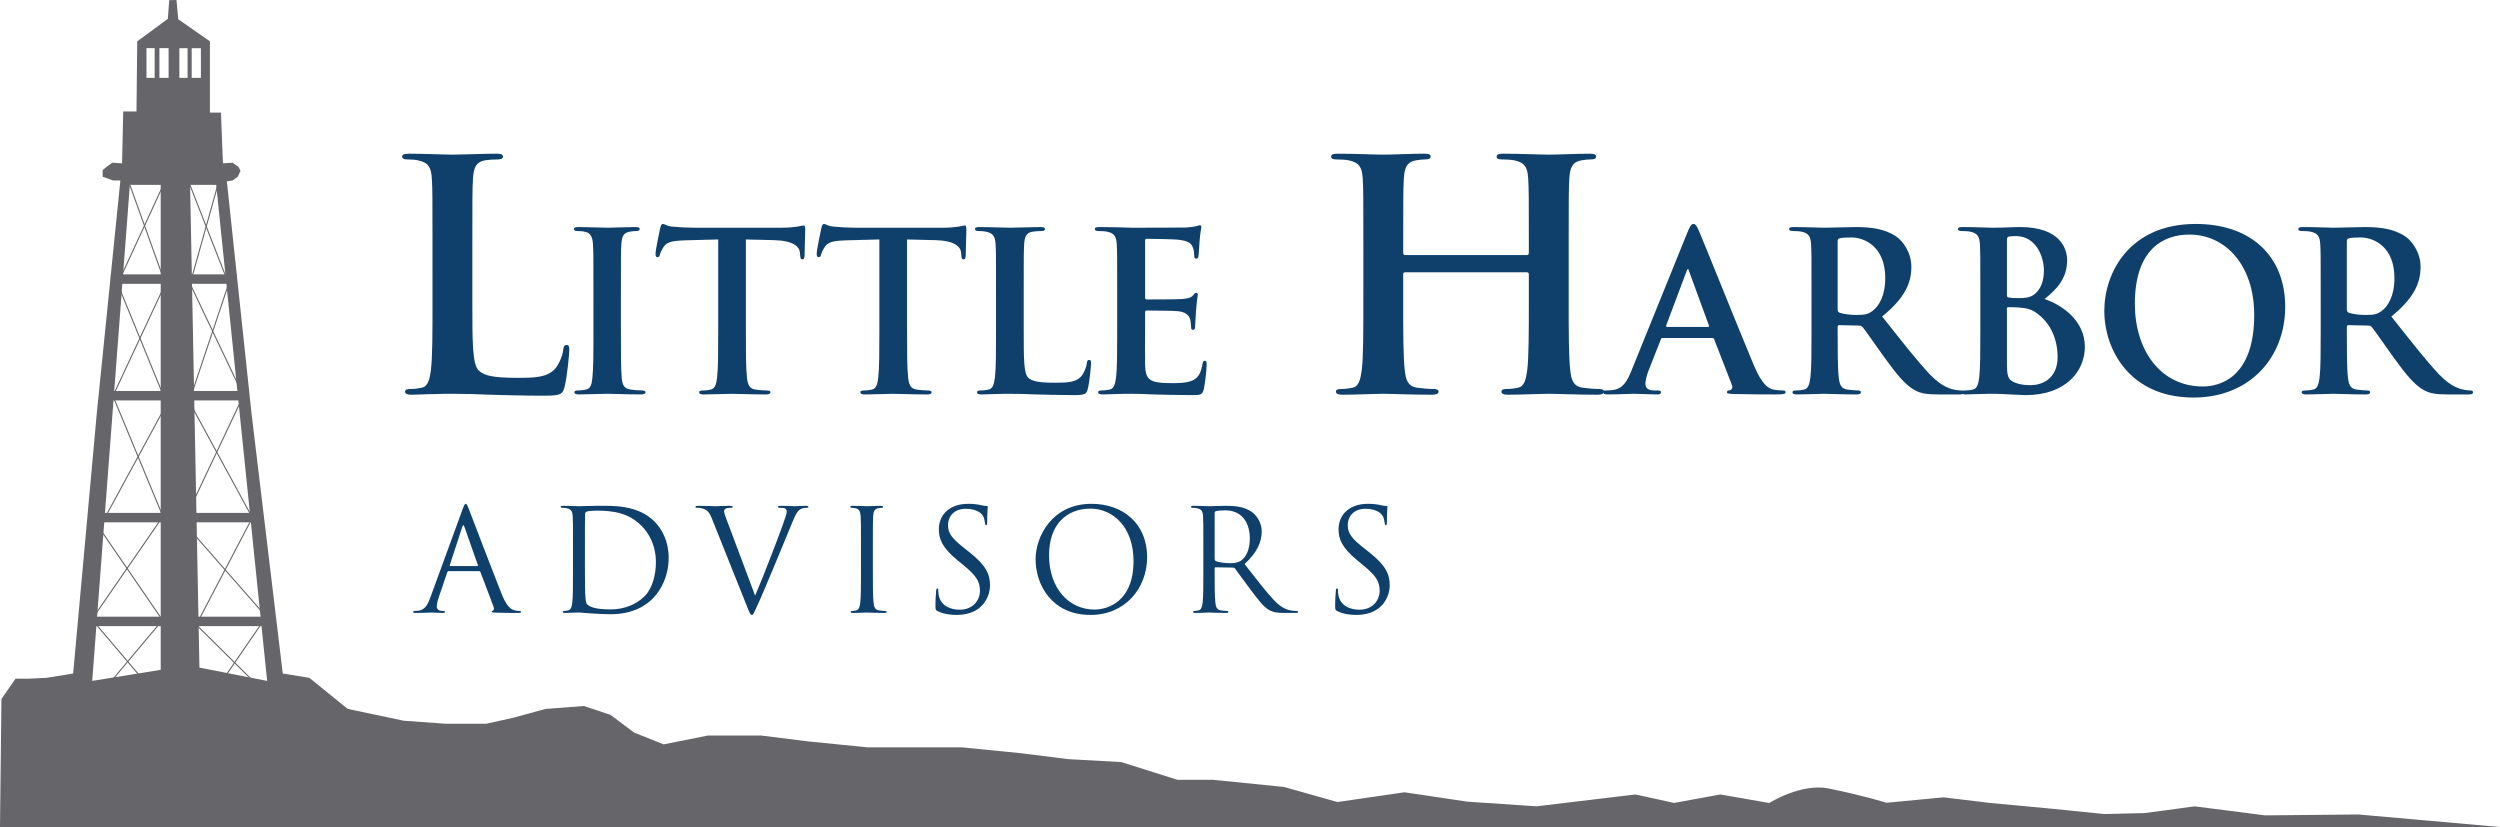 <?xml version="1.0" encoding="iso-8859-1"?>
<!-- Generator: Adobe Illustrator 21.1.0, SVG Export Plug-In . SVG Version: 6.00 Build 0)  -->
<svg version="1.1" id="Layer_1" xmlns="http://www.w3.org/2000/svg" xmlns:xlink="http://www.w3.org/1999/xlink" x="0px" y="0px"
	 viewBox="0 0 451.895 149.491" style="enable-background:new 0 0 451.895 149.491;" xml:space="preserve">
<rect x="20.04" y="49.594" style="fill:#65656A;" width="22.752" height="1.707"/>
<rect x="20.04" y="70.676" style="fill:#65656A;" width="24.353" height="1.704"/>
<line style="fill:#65656A;" x1="42.792" y1="51.301" x2="20.04" y2="51.301"/>
<rect x="18.515" y="92.711" style="fill:#65656A;" width="27.555" height="1.704"/>
<rect x="15.769" y="111.47" style="fill:#65656A;" width="32.357" height="1.707"/>
<line style="fill:none;stroke:#666867;stroke-width:0.2;stroke-miterlimit:10;" x1="23.473" y1="33.421" x2="29.891" y2="51.301"/>
<line style="fill:none;stroke:#666867;stroke-width:0.2;stroke-miterlimit:10;" x1="29.891" y1="32.621" x2="21.271" y2="51.301"/>
<line style="fill:none;stroke:#666867;stroke-width:0.2;stroke-miterlimit:10;" x1="33.62" y1="31.62" x2="41.324" y2="51.301"/>
<line style="fill:none;stroke:#666867;stroke-width:0.2;stroke-miterlimit:10;" x1="39.883" y1="31.62" x2="34.361" y2="51.301"/>
<line style="fill:none;stroke:#666867;stroke-width:0.2;stroke-miterlimit:10;" x1="29.891" y1="51.301" x2="20.04" y2="72.38"/>
<line style="fill:none;stroke:#666867;stroke-width:0.2;stroke-miterlimit:10;" x1="21.271" y1="51.301" x2="29.891" y2="72.38"/>
<line style="fill:none;stroke:#666867;stroke-width:0.2;stroke-miterlimit:10;" x1="34.361" y1="51.301" x2="44.393" y2="72.38"/>
<line style="fill:none;stroke:#666867;stroke-width:0.2;stroke-miterlimit:10;" x1="41.324" y1="51.301" x2="32.292" y2="78.249"/>
<line style="fill:none;stroke:#666867;stroke-width:0.2;stroke-miterlimit:10;" x1="31.416" y1="70.676" x2="18.515" y2="94.415"/>
<line style="fill:none;stroke:#666867;stroke-width:0.2;stroke-miterlimit:10;" x1="20.04" y1="70.676" x2="29.891" y2="94.415"/>
<line style="fill:none;stroke:#666867;stroke-width:0.2;stroke-miterlimit:10;" x1="33.62" y1="71.526" x2="46.07" y2="94.415"/>
<line style="fill:none;stroke:#666867;stroke-width:0.2;stroke-miterlimit:10;" x1="44.393" y1="70.676" x2="32.292" y2="96.261"/>
<line style="fill:none;stroke:#666867;stroke-width:0.2;stroke-miterlimit:10;" x1="33.164" y1="94.415" x2="48.127" y2="111.47"/>
<line style="fill:none;stroke:#666867;stroke-width:0.2;stroke-miterlimit:10;" x1="46.07" y1="92.711" x2="34.361" y2="115.072"/>
<line style="fill:none;stroke:#666867;stroke-width:0.2;stroke-miterlimit:10;" x1="16.668" y1="93.565" x2="31.416" y2="115.072"/>
<line style="fill:none;stroke:#666867;stroke-width:0.2;stroke-miterlimit:10;" x1="29.891" y1="92.711" x2="15.769" y2="113.177"/>
<line style="fill:none;stroke:#666867;stroke-width:0.2;stroke-miterlimit:10;" x1="17.438" y1="112.934" x2="29.891" y2="127.628"/>
<line style="fill:none;stroke:#666867;stroke-width:0.2;stroke-miterlimit:10;" x1="29.891" y1="111.47" x2="15.769" y2="128.294"/>
<line style="fill:none;stroke:#666867;stroke-width:0.2;stroke-miterlimit:10;" x1="35.481" y1="112.934" x2="53.903" y2="131.163"/>
<line style="fill:none;stroke:#666867;stroke-width:0.2;stroke-miterlimit:10;" x1="48.127" y1="111.47" x2="31.416" y2="135.767"/>
<g>
	<path style="fill:#0F406B;" d="M85.382,54.638c0,7.377,0,11.354,1.21,12.391c0.979,0.864,2.478,1.268,6.973,1.268
		c3.055,0,5.302-0.058,6.743-1.613c0.691-0.75,1.383-2.363,1.499-3.458c0.058-0.519,0.173-0.865,0.634-0.865
		c0.404,0,0.461,0.288,0.461,0.98c0,0.634-0.404,4.956-0.865,6.627c-0.346,1.268-0.634,1.556-3.631,1.556
		c-4.149,0-7.146-0.115-9.74-0.173c-2.594-0.115-4.668-0.173-7.031-0.173c-0.634,0-1.902,0-3.285,0.058
		c-1.325,0-2.824,0.115-3.977,0.115c-0.749,0-1.153-0.173-1.153-0.576c0-0.288,0.231-0.461,0.922-0.461
		c0.864,0,1.556-0.116,2.075-0.231c1.153-0.23,1.441-1.498,1.671-3.169c0.288-2.421,0.288-6.974,0.288-12.276V44.495
		c0-8.76,0-10.374-0.115-12.218c-0.115-1.959-0.576-2.882-2.478-3.285c-0.461-0.115-1.153-0.173-1.902-0.173
		c-0.634,0-0.98-0.115-0.98-0.519s0.403-0.519,1.268-0.519c2.708,0,6.339,0.173,7.896,0.173c1.383,0,5.59-0.173,7.838-0.173
		c0.807,0,1.21,0.116,1.21,0.519s-0.346,0.519-1.038,0.519c-0.634,0-1.556,0.058-2.248,0.173c-1.556,0.288-2.017,1.268-2.132,3.285
		c-0.115,1.844-0.115,3.458-0.115,12.218V54.638z"/>
	<path style="fill:#0F406B;" d="M107.267,52.647c0-6.083,0-7.204-0.08-8.485c-0.08-1.361-0.48-2.041-1.361-2.241
		c-0.44-0.12-0.96-0.16-1.441-0.16c-0.4,0-0.64-0.08-0.64-0.4c0-0.24,0.32-0.32,0.96-0.32c1.521,0,4.042,0.12,5.203,0.12
		c1,0,3.362-0.12,4.883-0.12c0.521,0,0.84,0.08,0.84,0.32c0,0.32-0.24,0.4-0.64,0.4s-0.721,0.04-1.201,0.12
		c-1.081,0.2-1.401,0.88-1.481,2.281c-0.08,1.281-0.08,2.401-0.08,8.485v7.044c0,3.882,0,7.044,0.16,8.765
		c0.12,1.081,0.4,1.801,1.601,1.961c0.56,0.08,1.441,0.16,2.041,0.16c0.44,0,0.641,0.12,0.641,0.32c0,0.28-0.32,0.4-0.761,0.4
		c-2.642,0-5.163-0.12-6.244-0.12c-0.92,0-3.442,0.12-5.043,0.12c-0.521,0-0.8-0.12-0.8-0.4c0-0.2,0.16-0.32,0.64-0.32
		c0.601,0,1.081-0.08,1.441-0.16c0.8-0.16,1.041-0.841,1.161-2.001c0.2-1.681,0.2-4.843,0.2-8.725V52.647z"/>
	<path style="fill:#0F406B;" d="M129.82,43.282l-5.964,0.16c-2.321,0.08-3.282,0.28-3.882,1.161c-0.4,0.6-0.6,1.081-0.68,1.401
		c-0.08,0.32-0.2,0.48-0.44,0.48c-0.28,0-0.36-0.2-0.36-0.64c0-0.641,0.76-4.283,0.84-4.603c0.12-0.52,0.24-0.76,0.48-0.76
		c0.32,0,0.72,0.4,1.721,0.48c1.161,0.12,2.682,0.2,4.002,0.2h15.85c1.281,0,2.162-0.12,2.761-0.2c0.601-0.12,0.921-0.2,1.081-0.2
		c0.28,0,0.32,0.24,0.32,0.84c0,0.84-0.12,3.602-0.12,4.643c-0.04,0.4-0.12,0.641-0.36,0.641c-0.32,0-0.4-0.2-0.44-0.8l-0.04-0.44
		c-0.08-1.041-1.16-2.161-4.723-2.241l-5.043-0.12v16.41c0,3.682,0,6.844,0.2,8.565c0.12,1.121,0.36,2.001,1.561,2.162
		c0.561,0.08,1.441,0.16,2.042,0.16c0.44,0,0.64,0.12,0.64,0.32c0,0.28-0.32,0.4-0.76,0.4c-2.642,0-5.163-0.12-6.284-0.12
		c-0.92,0-3.442,0.12-5.043,0.12c-0.521,0-0.801-0.12-0.801-0.4c0-0.2,0.16-0.32,0.641-0.32c0.6,0,1.081-0.08,1.441-0.16
		c0.8-0.16,1.041-1.041,1.161-2.202c0.2-1.681,0.2-4.843,0.2-8.525V43.282z"/>
	<path style="fill:#0F406B;" d="M158.95,43.282l-5.963,0.16c-2.321,0.08-3.282,0.28-3.883,1.161c-0.4,0.6-0.601,1.081-0.681,1.401
		c-0.08,0.32-0.199,0.48-0.439,0.48c-0.28,0-0.36-0.2-0.36-0.64c0-0.641,0.76-4.283,0.84-4.603c0.12-0.52,0.24-0.76,0.48-0.76
		c0.32,0,0.721,0.4,1.722,0.48c1.16,0.12,2.682,0.2,4.002,0.2h15.85c1.28,0,2.161-0.12,2.762-0.2c0.601-0.12,0.92-0.2,1.08-0.2
		c0.28,0,0.32,0.24,0.32,0.84c0,0.84-0.12,3.602-0.12,4.643c-0.04,0.4-0.12,0.641-0.36,0.641c-0.319,0-0.399-0.2-0.439-0.8
		l-0.04-0.44c-0.08-1.041-1.161-2.161-4.724-2.241l-5.043-0.12v16.41c0,3.682,0,6.844,0.2,8.565c0.12,1.121,0.36,2.001,1.562,2.162
		c0.561,0.08,1.44,0.16,2.041,0.16c0.44,0,0.641,0.12,0.641,0.32c0,0.28-0.32,0.4-0.761,0.4c-2.642,0-5.163-0.12-6.284-0.12
		c-0.92,0-3.441,0.12-5.043,0.12c-0.52,0-0.8-0.12-0.8-0.4c0-0.2,0.16-0.32,0.64-0.32c0.601,0,1.081-0.08,1.441-0.16
		c0.801-0.16,1.04-1.041,1.16-2.202c0.2-1.681,0.2-4.843,0.2-8.525V43.282z"/>
	<path style="fill:#0F406B;" d="M185.046,59.692c0,5.123,0,7.885,0.841,8.605c0.681,0.601,1.721,0.881,4.843,0.881
		c2.121,0,3.683-0.04,4.683-1.121c0.48-0.52,0.961-1.641,1.041-2.401c0.04-0.36,0.12-0.6,0.44-0.6c0.28,0,0.32,0.2,0.32,0.68
		c0,0.44-0.28,3.442-0.601,4.603c-0.24,0.88-0.44,1.081-2.521,1.081c-2.882,0-4.963-0.08-6.764-0.12
		c-1.802-0.08-3.242-0.12-4.883-0.12c-0.44,0-1.321,0-2.282,0.04c-0.92,0-1.961,0.08-2.762,0.08c-0.52,0-0.8-0.12-0.8-0.4
		c0-0.2,0.16-0.32,0.641-0.32c0.6,0,1.08-0.08,1.44-0.16c0.801-0.16,1.001-1.041,1.161-2.202c0.199-1.681,0.199-4.843,0.199-8.525
		v-7.044c0-6.083,0-7.204-0.08-8.485c-0.08-1.361-0.399-2.001-1.721-2.281c-0.32-0.08-0.801-0.12-1.32-0.12
		c-0.44,0-0.681-0.08-0.681-0.36s0.28-0.36,0.881-0.36c1.881,0,4.402,0.12,5.482,0.12c0.961,0,3.883-0.12,5.443-0.12
		c0.561,0,0.841,0.08,0.841,0.36s-0.24,0.36-0.721,0.36c-0.44,0-1.08,0.04-1.561,0.12c-1.081,0.2-1.401,0.88-1.481,2.281
		c-0.08,1.281-0.08,2.401-0.08,8.485V59.692z"/>
	<path style="fill:#0F406B;" d="M201.94,52.647c0-6.083,0-7.204-0.08-8.485c-0.079-1.361-0.399-2.001-1.721-2.281
		c-0.32-0.08-1-0.12-1.561-0.12c-0.44,0-0.681-0.08-0.681-0.36s0.28-0.36,0.881-0.36c1.08,0,2.241,0.04,3.241,0.04
		c1.041,0.04,1.962,0.08,2.521,0.08c1.281,0,9.246,0,10.007-0.04c0.76-0.08,1.4-0.16,1.721-0.24c0.2-0.04,0.44-0.16,0.641-0.16
		s0.24,0.16,0.24,0.36c0,0.28-0.2,0.761-0.32,2.602c-0.04,0.4-0.12,2.162-0.2,2.642c-0.04,0.2-0.12,0.44-0.4,0.44
		s-0.36-0.2-0.36-0.561c0-0.28-0.04-0.96-0.24-1.44c-0.28-0.721-0.681-1.201-2.682-1.441c-0.681-0.08-4.883-0.16-5.684-0.16
		c-0.2,0-0.28,0.12-0.28,0.4v10.126c0,0.28,0.04,0.44,0.28,0.44c0.881,0,5.483,0,6.404-0.08c0.96-0.08,1.561-0.2,1.921-0.6
		c0.28-0.32,0.44-0.521,0.641-0.521c0.16,0,0.28,0.08,0.28,0.32s-0.16,0.88-0.32,2.922c-0.04,0.8-0.16,2.401-0.16,2.682
		c0,0.32,0,0.76-0.36,0.76c-0.28,0-0.36-0.16-0.36-0.36c-0.04-0.4-0.04-0.92-0.16-1.441c-0.2-0.8-0.76-1.4-2.241-1.561
		c-0.761-0.08-4.723-0.12-5.684-0.12c-0.2,0-0.24,0.16-0.24,0.4v3.162c0,1.361-0.04,5.043,0,6.204
		c0.08,2.762,0.721,3.362,4.804,3.362c1.04,0,2.722,0,3.762-0.48c1.041-0.48,1.521-1.321,1.801-2.962c0.08-0.44,0.16-0.6,0.44-0.6
		c0.32,0,0.32,0.32,0.32,0.72c0,0.92-0.32,3.642-0.521,4.443c-0.28,1.041-0.64,1.041-2.161,1.041c-3.002,0-5.203-0.08-6.924-0.12
		c-1.721-0.08-2.962-0.12-4.163-0.12c-0.439,0-1.32,0-2.281,0.04c-0.92,0-1.961,0.08-2.762,0.08c-0.52,0-0.8-0.12-0.8-0.4
		c0-0.2,0.16-0.32,0.641-0.32c0.6,0,1.08-0.08,1.44-0.16c0.801-0.16,1.001-1.041,1.161-2.202c0.199-1.681,0.199-4.843,0.199-8.525
		V52.647z"/>
	<path style="fill:#0F406B;" d="M276.003,46.108c0.174,0,0.346-0.115,0.346-0.403v-1.21c0-8.76,0-10.374-0.115-12.218
		c-0.115-1.959-0.576-2.882-2.479-3.285c-0.461-0.115-1.439-0.173-2.248-0.173c-0.633,0-0.979-0.115-0.979-0.519
		s0.402-0.519,1.209-0.519c3.113,0,6.744,0.173,8.301,0.173c1.383,0,5.014-0.173,7.262-0.173c0.807,0,1.209,0.116,1.209,0.519
		s-0.346,0.519-1.037,0.519c-0.461,0-0.98,0.058-1.672,0.173c-1.555,0.288-2.016,1.268-2.131,3.285
		c-0.115,1.844-0.115,3.458-0.115,12.218v10.143c0,5.302,0,9.855,0.287,12.333c0.174,1.614,0.52,2.881,2.248,3.112
		c0.807,0.115,2.074,0.231,2.939,0.231c0.633,0,0.922,0.173,0.922,0.461c0,0.403-0.461,0.576-1.152,0.576
		c-3.746,0-7.377-0.173-8.99-0.173c-1.326,0-4.957,0.173-7.205,0.173c-0.807,0-1.211-0.173-1.211-0.576
		c0-0.288,0.23-0.461,0.924-0.461c0.863,0,1.555-0.116,2.074-0.231c1.152-0.23,1.441-1.498,1.672-3.169
		c0.287-2.421,0.287-6.974,0.287-12.276v-5.072c0-0.23-0.172-0.346-0.346-0.346h-22.016c-0.172,0-0.346,0.058-0.346,0.346v5.072
		c0,5.302,0,9.855,0.289,12.333c0.172,1.614,0.518,2.881,2.246,3.112c0.807,0.115,2.076,0.231,2.939,0.231
		c0.635,0,0.922,0.173,0.922,0.461c0,0.403-0.461,0.576-1.152,0.576c-3.746,0-7.377-0.173-8.99-0.173
		c-1.326,0-4.957,0.173-7.262,0.173c-0.75,0-1.152-0.173-1.152-0.576c0-0.288,0.23-0.461,0.922-0.461
		c0.865,0,1.557-0.116,2.074-0.231c1.152-0.23,1.441-1.498,1.672-3.169c0.289-2.421,0.289-6.974,0.289-12.276V44.495
		c0-8.76,0-10.374-0.115-12.218c-0.117-1.959-0.578-2.882-2.479-3.285c-0.461-0.115-1.441-0.173-2.248-0.173
		c-0.635,0-0.98-0.115-0.98-0.519s0.404-0.519,1.211-0.519c3.111,0,6.742,0.173,8.299,0.173c1.383,0,5.014-0.173,7.262-0.173
		c0.807,0,1.211,0.116,1.211,0.519s-0.346,0.519-1.037,0.519c-0.463,0-0.98,0.058-1.672,0.173c-1.557,0.288-2.018,1.268-2.133,3.285
		c-0.115,1.844-0.115,3.458-0.115,12.218v1.21c0,0.288,0.174,0.403,0.346,0.403H276.003z"/>
	<path style="fill:#0F406B;" d="M300.544,61.093c-0.201,0-0.281,0.08-0.361,0.32l-2.16,5.483c-0.4,1.001-0.602,1.961-0.602,2.441
		c0,0.721,0.361,1.241,1.602,1.241h0.6c0.48,0,0.602,0.08,0.602,0.32c0,0.32-0.24,0.4-0.682,0.4c-1.279,0-3.002-0.12-4.242-0.12
		c-0.439,0-2.641,0.12-4.723,0.12c-0.52,0-0.76-0.08-0.76-0.4c0-0.24,0.16-0.32,0.48-0.32c0.359,0,0.92-0.04,1.24-0.08
		c1.842-0.24,2.602-1.601,3.402-3.603l10.045-24.814c0.48-1.161,0.721-1.601,1.121-1.601c0.359,0,0.6,0.36,1,1.281
		c0.961,2.201,7.365,18.211,9.926,24.294c1.521,3.602,2.682,4.163,3.523,4.363c0.6,0.12,1.201,0.16,1.68,0.16
		c0.32,0,0.521,0.04,0.521,0.32c0,0.32-0.361,0.4-1.842,0.4c-1.441,0-4.361,0-7.564-0.08c-0.721-0.04-1.201-0.04-1.201-0.32
		c0-0.24,0.16-0.32,0.561-0.36c0.281-0.08,0.561-0.44,0.361-0.921l-3.203-8.245c-0.08-0.2-0.199-0.28-0.4-0.28H300.544z
		 M308.708,59.091c0.201,0,0.24-0.12,0.201-0.24l-3.604-9.846c-0.039-0.16-0.08-0.36-0.199-0.36c-0.121,0-0.201,0.2-0.24,0.36
		l-3.682,9.806c-0.041,0.16,0,0.28,0.158,0.28H308.708z"/>
	<path style="fill:#0F406B;" d="M327.445,52.647c0-6.083,0-7.204-0.08-8.485c-0.08-1.361-0.4-2.001-1.721-2.281
		c-0.32-0.08-1-0.12-1.561-0.12c-0.441,0-0.682-0.08-0.682-0.36s0.281-0.36,0.881-0.36c2.121,0,4.643,0.12,5.484,0.12
		c1.359,0,4.402-0.12,5.643-0.12c2.521,0,5.203,0.24,7.363,1.721c1.121,0.761,2.723,2.802,2.723,5.483
		c0,2.962-1.24,5.683-5.283,8.965c3.563,4.482,6.324,8.045,8.686,10.526c2.24,2.321,3.883,2.602,4.482,2.722
		c0.439,0.08,0.801,0.12,1.121,0.12s0.48,0.12,0.48,0.32c0,0.32-0.281,0.4-0.762,0.4h-3.803c-2.24,0-3.24-0.2-4.281-0.76
		c-1.721-0.921-3.242-2.802-5.484-5.884c-1.6-2.201-3.441-4.923-3.961-5.523c-0.201-0.24-0.441-0.28-0.721-0.28l-3.482-0.08
		c-0.199,0-0.32,0.08-0.32,0.32v0.561c0,3.722,0,6.884,0.201,8.565c0.119,1.161,0.359,2.042,1.561,2.202
		c0.6,0.08,1.48,0.16,1.961,0.16c0.32,0,0.48,0.12,0.48,0.32c0,0.28-0.281,0.4-0.801,0.4c-2.322,0-5.283-0.12-5.883-0.12
		c-0.762,0-3.283,0.12-4.885,0.12c-0.52,0-0.799-0.12-0.799-0.4c0-0.2,0.16-0.32,0.641-0.32c0.6,0,1.08-0.08,1.439-0.16
		c0.801-0.16,1.002-1.041,1.162-2.202c0.199-1.681,0.199-4.843,0.199-8.525V52.647z M332.167,55.81c0,0.44,0.08,0.601,0.359,0.72
		c0.842,0.28,2.043,0.4,3.043,0.4c1.602,0,2.121-0.16,2.842-0.68c1.201-0.881,2.361-2.722,2.361-6.004
		c0-5.683-3.762-7.324-6.123-7.324c-1.002,0-1.723,0.04-2.123,0.16c-0.279,0.08-0.359,0.24-0.359,0.56V55.81z"/>
	<path style="fill:#0F406B;" d="M357.962,52.647c0-6.083,0-7.204-0.08-8.485c-0.08-1.361-0.398-2.001-1.721-2.281
		c-0.32-0.08-1-0.12-1.561-0.12c-0.439,0-0.68-0.08-0.68-0.36s0.279-0.36,0.881-0.36c2.121,0,4.643,0.12,5.443,0.12
		c1.961,0,3.521-0.12,4.883-0.12c7.244,0,8.523,3.882,8.523,6.003c0,3.282-1.881,5.243-4.082,7.004
		c3.283,1.121,7.285,3.962,7.285,8.646c0,4.282-3.322,8.725-10.688,8.725c-0.48,0-1.641-0.08-2.801-0.12
		c-1.201-0.08-2.402-0.12-3.002-0.12c-0.439,0-1.32,0-2.281,0.04c-0.92,0-1.961,0.08-2.762,0.08c-0.52,0-0.801-0.12-0.801-0.4
		c0-0.2,0.16-0.32,0.641-0.32c0.6,0,1.08-0.08,1.441-0.16c0.801-0.16,1-1.041,1.16-2.202c0.199-1.681,0.199-4.843,0.199-8.525
		V52.647z M362.767,53.328c0,0.32,0.119,0.4,0.279,0.44c0.359,0.08,0.961,0.12,1.881,0.12c1.32,0,2.201-0.16,2.883-0.76
		c1.039-0.84,1.641-2.281,1.641-4.243c0-2.682-1.561-6.204-5.004-6.204c-0.561,0-0.92,0-1.32,0.08
		c-0.279,0.08-0.359,0.24-0.359,0.681V53.328z M368.048,56.53c-0.84-0.6-1.76-0.88-3.32-0.96c-0.721-0.04-1.121-0.04-1.723-0.04
		c-0.158,0-0.238,0.08-0.238,0.28v9.486c0,2.642,0.119,3.322,1.4,3.842c1.08,0.44,2,0.48,2.922,0.48c1.801,0,4.842-0.96,4.842-5.123
		C371.931,62.013,371.091,58.651,368.048,56.53z"/>
	<path style="fill:#0F406B;" d="M380.369,56.17c0-6.844,4.523-15.689,16.531-15.689c9.965,0,16.168,5.803,16.168,14.969
		s-6.402,16.41-16.568,16.41C385.011,71.859,380.369,63.254,380.369,56.17z M407.466,56.93c0-8.965-5.164-14.529-11.729-14.529
		c-4.602,0-9.846,2.562-9.846,12.528c0,8.325,4.604,14.929,12.287,14.929C400.982,69.858,407.466,68.497,407.466,56.93z"/>
	<path style="fill:#0F406B;" d="M419.486,52.647c0-6.083,0-7.204-0.08-8.485c-0.08-1.361-0.4-2.001-1.721-2.281
		c-0.32-0.08-1-0.12-1.561-0.12c-0.441,0-0.682-0.08-0.682-0.36s0.281-0.36,0.881-0.36c2.121,0,4.643,0.12,5.484,0.12
		c1.359,0,4.402-0.12,5.643-0.12c2.521,0,5.203,0.24,7.363,1.721c1.121,0.761,2.723,2.802,2.723,5.483
		c0,2.962-1.24,5.683-5.283,8.965c3.563,4.482,6.324,8.045,8.686,10.526c2.24,2.321,3.883,2.602,4.482,2.722
		c0.439,0.08,0.801,0.12,1.121,0.12s0.48,0.12,0.48,0.32c0,0.32-0.281,0.4-0.762,0.4h-3.803c-2.24,0-3.24-0.2-4.281-0.76
		c-1.721-0.921-3.242-2.802-5.484-5.884c-1.6-2.201-3.441-4.923-3.961-5.523c-0.201-0.24-0.441-0.28-0.721-0.28l-3.482-0.08
		c-0.199,0-0.32,0.08-0.32,0.32v0.561c0,3.722,0,6.884,0.201,8.565c0.119,1.161,0.359,2.042,1.561,2.202
		c0.6,0.08,1.48,0.16,1.961,0.16c0.32,0,0.48,0.12,0.48,0.32c0,0.28-0.281,0.4-0.801,0.4c-2.322,0-5.283-0.12-5.883-0.12
		c-0.762,0-3.283,0.12-4.885,0.12c-0.52,0-0.799-0.12-0.799-0.4c0-0.2,0.16-0.32,0.641-0.32c0.6,0,1.08-0.08,1.439-0.16
		c0.801-0.16,1.002-1.041,1.162-2.202c0.199-1.681,0.199-4.843,0.199-8.525V52.647z M424.208,55.81c0,0.44,0.08,0.601,0.359,0.72
		c0.842,0.28,2.043,0.4,3.043,0.4c1.602,0,2.121-0.16,2.842-0.68c1.201-0.881,2.361-2.722,2.361-6.004
		c0-5.683-3.762-7.324-6.123-7.324c-1.002,0-1.723,0.04-2.123,0.16c-0.279,0.08-0.359,0.24-0.359,0.56V55.81z"/>
</g>
<g>
	<path style="fill:#0F406B;" d="M83.612,92.069c0.308-0.846,0.41-1,0.563-1s0.256,0.128,0.564,0.922
		c0.384,0.974,4.406,11.555,5.969,15.449c0.922,2.28,1.665,2.69,2.203,2.844c0.384,0.128,0.769,0.154,1.025,0.154
		c0.154,0,0.256,0.025,0.256,0.154c0,0.153-0.231,0.205-0.513,0.205c-0.384,0-2.254,0-4.022-0.051
		c-0.487-0.025-0.769-0.025-0.769-0.179c0-0.103,0.077-0.154,0.18-0.179c0.154-0.051,0.307-0.282,0.154-0.692l-2.383-6.302
		c-0.051-0.103-0.103-0.154-0.23-0.154h-5.508c-0.128,0-0.205,0.077-0.256,0.205l-1.537,4.535c-0.23,0.641-0.358,1.255-0.358,1.716
		c0,0.513,0.538,0.743,0.973,0.743h0.256c0.179,0,0.256,0.051,0.256,0.154c0,0.153-0.154,0.205-0.384,0.205
		c-0.615,0-1.717-0.077-1.999-0.077s-1.691,0.077-2.895,0.077c-0.333,0-0.487-0.051-0.487-0.205c0-0.103,0.103-0.154,0.231-0.154
		c0.179,0,0.538-0.026,0.743-0.051c1.179-0.154,1.691-1.127,2.152-2.408L83.612,92.069z M86.277,102.316
		c0.128,0,0.128-0.077,0.103-0.179l-2.434-6.917c-0.128-0.384-0.256-0.384-0.384,0l-2.254,6.917c-0.051,0.128,0,0.179,0.077,0.179
		H86.277z"/>
	<path style="fill:#0F406B;" d="M103.574,98.858c0-3.997,0-4.714-0.051-5.534c-0.051-0.871-0.256-1.281-1.102-1.46
		c-0.205-0.051-0.64-0.077-0.871-0.077c-0.102,0-0.205-0.051-0.205-0.154c0-0.154,0.128-0.205,0.41-0.205
		c1.153,0,2.767,0.077,2.895,0.077c0.308,0,1.921-0.077,3.458-0.077c2.537,0,7.225-0.23,10.273,2.92
		c1.281,1.333,2.485,3.459,2.485,6.508c0,3.228-1.333,5.713-2.767,7.225c-1.102,1.153-3.407,2.946-7.763,2.946
		c-1.102,0-2.459-0.077-3.561-0.154c-1.127-0.077-1.999-0.154-2.126-0.154c-0.051,0-0.487,0-1.025,0.025
		c-0.512,0-1.102,0.051-1.486,0.051c-0.282,0-0.41-0.051-0.41-0.205c0-0.077,0.051-0.154,0.205-0.154
		c0.231,0,0.538-0.051,0.769-0.103c0.513-0.103,0.641-0.666,0.743-1.409c0.128-1.076,0.128-3.1,0.128-5.56V98.858z M105.727,101.625
		c0,2.715,0.025,5.072,0.051,5.559c0.025,0.641,0.077,1.666,0.282,1.947c0.333,0.487,1.332,1.025,4.355,1.025
		c2.382,0,4.586-0.871,6.097-2.383c1.333-1.307,2.05-3.766,2.05-6.123c0-3.253-1.409-5.354-2.459-6.456
		c-2.408-2.536-5.329-2.895-8.378-2.895c-0.512,0-1.46,0.077-1.665,0.179c-0.23,0.103-0.308,0.23-0.308,0.513
		c-0.025,0.871-0.025,3.484-0.025,5.457V101.625z"/>
	<path style="fill:#0F406B;" d="M136.497,107.671c1.486-3.433,4.919-12.374,5.482-14.219c0.128-0.384,0.231-0.743,0.231-0.974
		c0-0.205-0.077-0.461-0.333-0.589c-0.308-0.102-0.692-0.102-0.974-0.102c-0.154,0-0.282-0.026-0.282-0.154
		c0-0.154,0.153-0.205,0.563-0.205c1.025,0,2.204,0.077,2.51,0.077c0.154,0,1.256-0.077,1.999-0.077
		c0.281,0,0.436,0.051,0.436,0.179c0,0.128-0.103,0.18-0.308,0.18c-0.18,0-0.743,0-1.229,0.307c-0.333,0.23-0.718,0.666-1.409,2.408
		c-0.282,0.717-1.563,3.792-2.87,6.943c-1.563,3.741-2.716,6.507-3.305,7.763c-0.718,1.537-0.82,1.947-1.076,1.947
		c-0.308,0-0.436-0.359-0.922-1.588l-6.277-15.705c-0.563-1.435-0.948-1.717-1.845-1.973c-0.384-0.102-0.82-0.102-0.973-0.102
		c-0.154,0-0.205-0.077-0.205-0.18c0-0.154,0.256-0.179,0.666-0.179c1.229,0,2.69,0.077,2.998,0.077
		c0.256,0,1.409-0.077,2.382-0.077c0.461,0,0.692,0.051,0.692,0.179c0,0.128-0.077,0.18-0.256,0.18
		c-0.282,0-0.743,0.025-0.973,0.128c-0.282,0.128-0.333,0.333-0.333,0.512c0,0.333,0.308,1.127,0.692,2.126L136.497,107.671z"/>
	<path style="fill:#0F406B;" d="M157.777,103.367c0,2.459,0,4.483,0.129,5.56c0.076,0.743,0.23,1.307,0.999,1.409
		c0.358,0.051,0.922,0.103,1.152,0.103c0.154,0,0.205,0.077,0.205,0.154c0,0.128-0.128,0.205-0.41,0.205
		c-1.409,0-3.022-0.077-3.15-0.077c-0.129,0-1.742,0.077-2.511,0.077c-0.282,0-0.41-0.051-0.41-0.205
		c0-0.077,0.051-0.154,0.205-0.154c0.23,0,0.538-0.051,0.769-0.103c0.512-0.103,0.641-0.666,0.743-1.409
		c0.128-1.076,0.128-3.1,0.128-5.56v-4.509c0-3.997,0-4.714-0.052-5.534c-0.051-0.871-0.308-1.307-0.871-1.435
		c-0.281-0.077-0.614-0.102-0.794-0.102c-0.103,0-0.205-0.051-0.205-0.154c0-0.154,0.128-0.205,0.41-0.205
		c0.846,0,2.459,0.077,2.588,0.077c0.128,0,1.741-0.077,2.511-0.077c0.281,0,0.409,0.051,0.409,0.205
		c0,0.103-0.103,0.154-0.205,0.154c-0.179,0-0.333,0.025-0.64,0.077c-0.692,0.128-0.897,0.563-0.948,1.46
		c-0.052,0.82-0.052,1.537-0.052,5.534V103.367z"/>
	<path style="fill:#0F406B;" d="M169.474,110.463c-0.359-0.179-0.385-0.282-0.385-0.974c0-1.281,0.103-2.306,0.128-2.715
		c0.026-0.282,0.077-0.41,0.205-0.41c0.154,0,0.18,0.077,0.18,0.282c0,0.231,0,0.589,0.077,0.948
		c0.384,1.896,2.075,2.613,3.791,2.613c2.46,0,3.664-1.768,3.664-3.408c0-1.768-0.743-2.792-2.946-4.611l-1.153-0.948
		c-2.716-2.229-3.33-3.817-3.33-5.56c0-2.741,2.05-4.612,5.303-4.612c0.999,0,1.742,0.103,2.383,0.256
		c0.487,0.103,0.691,0.128,0.896,0.128s0.257,0.051,0.257,0.18c0,0.128-0.103,0.974-0.103,2.715c0,0.41-0.052,0.589-0.18,0.589
		c-0.153,0-0.18-0.128-0.205-0.333c-0.025-0.307-0.179-0.999-0.333-1.281c-0.153-0.282-0.846-1.358-3.202-1.358
		c-1.768,0-3.151,1.102-3.151,2.972c0,1.46,0.666,2.383,3.126,4.304l0.717,0.563c3.023,2.383,3.74,3.971,3.74,6.021
		c0,1.051-0.409,2.998-2.177,4.253c-1.103,0.769-2.485,1.076-3.869,1.076C171.702,111.155,170.523,110.976,169.474,110.463z"/>
	<path style="fill:#0F406B;" d="M197.285,91.069c5.765,0,10.068,3.638,10.068,9.607c0,5.739-4.048,10.479-10.222,10.479
		c-7.02,0-9.94-5.457-9.94-10.068C187.191,96.936,190.215,91.069,197.285,91.069z M197.823,110.182c2.306,0,7.071-1.332,7.071-8.788
		c0-6.148-3.74-9.454-7.788-9.454c-4.278,0-7.481,2.818-7.481,8.429C189.625,106.339,193.212,110.182,197.823,110.182z"/>
	<path style="fill:#0F406B;" d="M217.514,98.858c0-3.997,0-4.714-0.052-5.534c-0.051-0.871-0.256-1.281-1.102-1.46
		c-0.205-0.051-0.641-0.077-0.871-0.077c-0.103,0-0.205-0.051-0.205-0.154c0-0.154,0.128-0.205,0.41-0.205
		c1.153,0,2.767,0.077,2.896,0.077c0.281,0,2.229-0.077,3.022-0.077c1.614,0,3.331,0.154,4.688,1.127
		c0.641,0.461,1.768,1.716,1.768,3.484c0,1.896-0.793,3.792-3.1,5.918c2.102,2.69,3.844,4.97,5.33,6.559
		c1.383,1.46,2.484,1.742,3.125,1.844c0.486,0.077,0.846,0.077,0.998,0.077c0.129,0,0.232,0.077,0.232,0.154
		c0,0.153-0.154,0.205-0.615,0.205h-1.82c-1.434,0-2.074-0.128-2.74-0.486c-1.102-0.589-1.998-1.845-3.459-3.766
		c-1.076-1.409-2.279-3.126-2.793-3.792c-0.102-0.103-0.18-0.154-0.332-0.154l-3.152-0.051c-0.128,0-0.18,0.077-0.18,0.205v0.615
		c0,2.459,0,4.483,0.129,5.56c0.076,0.743,0.23,1.307,0.999,1.409c0.358,0.051,0.922,0.103,1.152,0.103
		c0.154,0,0.205,0.077,0.205,0.154c0,0.128-0.128,0.205-0.41,0.205c-1.408,0-3.022-0.077-3.15-0.077
		c-0.026,0-1.64,0.077-2.408,0.077c-0.282,0-0.41-0.051-0.41-0.205c0-0.077,0.051-0.154,0.205-0.154c0.23,0,0.538-0.051,0.769-0.103
		c0.512-0.103,0.641-0.666,0.743-1.409c0.128-1.076,0.128-3.1,0.128-5.56V98.858z M219.562,101.087c0,0.128,0.052,0.23,0.18,0.307
		c0.385,0.231,1.563,0.41,2.69,0.41c0.614,0,1.333-0.077,1.92-0.487c0.896-0.615,1.564-1.999,1.564-3.945
		c0-3.203-1.691-5.124-4.433-5.124c-0.769,0-1.46,0.077-1.717,0.154c-0.128,0.051-0.205,0.154-0.205,0.307V101.087z"/>
	<path style="fill:#0F406B;" d="M241.724,110.463c-0.359-0.179-0.385-0.282-0.385-0.974c0-1.281,0.102-2.306,0.127-2.715
		c0.027-0.282,0.078-0.41,0.205-0.41c0.154,0,0.18,0.077,0.18,0.282c0,0.231,0,0.589,0.078,0.948
		c0.383,1.896,2.074,2.613,3.791,2.613c2.459,0,3.664-1.768,3.664-3.408c0-1.768-0.744-2.792-2.947-4.611l-1.152-0.948
		c-2.717-2.229-3.33-3.817-3.33-5.56c0-2.741,2.049-4.612,5.303-4.612c0.998,0,1.742,0.103,2.383,0.256
		c0.486,0.103,0.691,0.128,0.896,0.128s0.256,0.051,0.256,0.18c0,0.128-0.102,0.974-0.102,2.715c0,0.41-0.053,0.589-0.18,0.589
		c-0.154,0-0.18-0.128-0.205-0.333c-0.025-0.307-0.18-0.999-0.334-1.281c-0.152-0.282-0.846-1.358-3.201-1.358
		c-1.768,0-3.152,1.102-3.152,2.972c0,1.46,0.666,2.383,3.127,4.304l0.717,0.563c3.023,2.383,3.74,3.971,3.74,6.021
		c0,1.051-0.41,2.998-2.178,4.253c-1.102,0.769-2.484,1.076-3.869,1.076C243.953,111.155,242.773,110.976,241.724,110.463z"/>
</g>
<path style="fill:#65656A;" d="M37.947,7.474v12.874l1.992,0.009l0.357,9.162l1.743-0.103l1.057,0.738l0.38,0.722l-0.501,1.076
	l-0.935,0.666l-1.034,0.169l4.464,41.992l5.643,46.963l4.803,0.782l6.937,5.619l10.141,2.136l7.47,0.535h7.471l4.803-1.07
	l5.873-1.601l6.936-0.532l4.803,1.602l4.271,3.202l5.334,2.133l8.005-1.601h9.606l8.54,1.068l10.672,1.066h8.54h8.54l10.672,1.066
	l8.54,1.069l9.605,0.532l10.138,3.201h6.404l12.86,1.294l9.679,2.728l12.112-1.763l11.416,1.701l12.456,0.835l17.883-2.143
	l6.981,1.535l8.368-1.535l8.826,1.547c0,0,5.786-3.647,10.753-2.627c6.738,1.383,10.431,2.582,10.431,2.582l10.345-0.982
	l8.374,1.016l10.744,1.001l9.925,1.001l7.296-0.173l9.053-1.215l12.711,1.632l10.523-0.101l6.379-0.061l10.262,0.911l15.302,1.358
	H11.207H4.403H0l0.26-23.13l2.542-3.682h2.401l3.216-0.155l4.803-0.782l4.268-46.963l4.268-42.161h-1.332l-1.87-0.666V30.75
	l0.8-0.666l0.935-0.669l1.776,0.106l0.204-9.374h2.401l0.134-12.673l5.535-4.071l0.244-3.371L31.9,0l0.313,3.471L37.947,7.474z
	 M28.813,14.078h1.664V8.705h-1.664V14.078z M26.475,14.078h1.482V8.705h-1.482V14.078z M36.049,120.675l12.239,2.402l-9.206-89.657
	h-4.722L36.049,120.675z M29.049,33.421h-5.577l-6.804,89.657l12.381-2.002V33.421z M34.65,14.078h1.664V8.707H34.65V14.078z
	 M32.423,14.078h1.482V8.707h-1.482V14.078z"/>
</svg>
